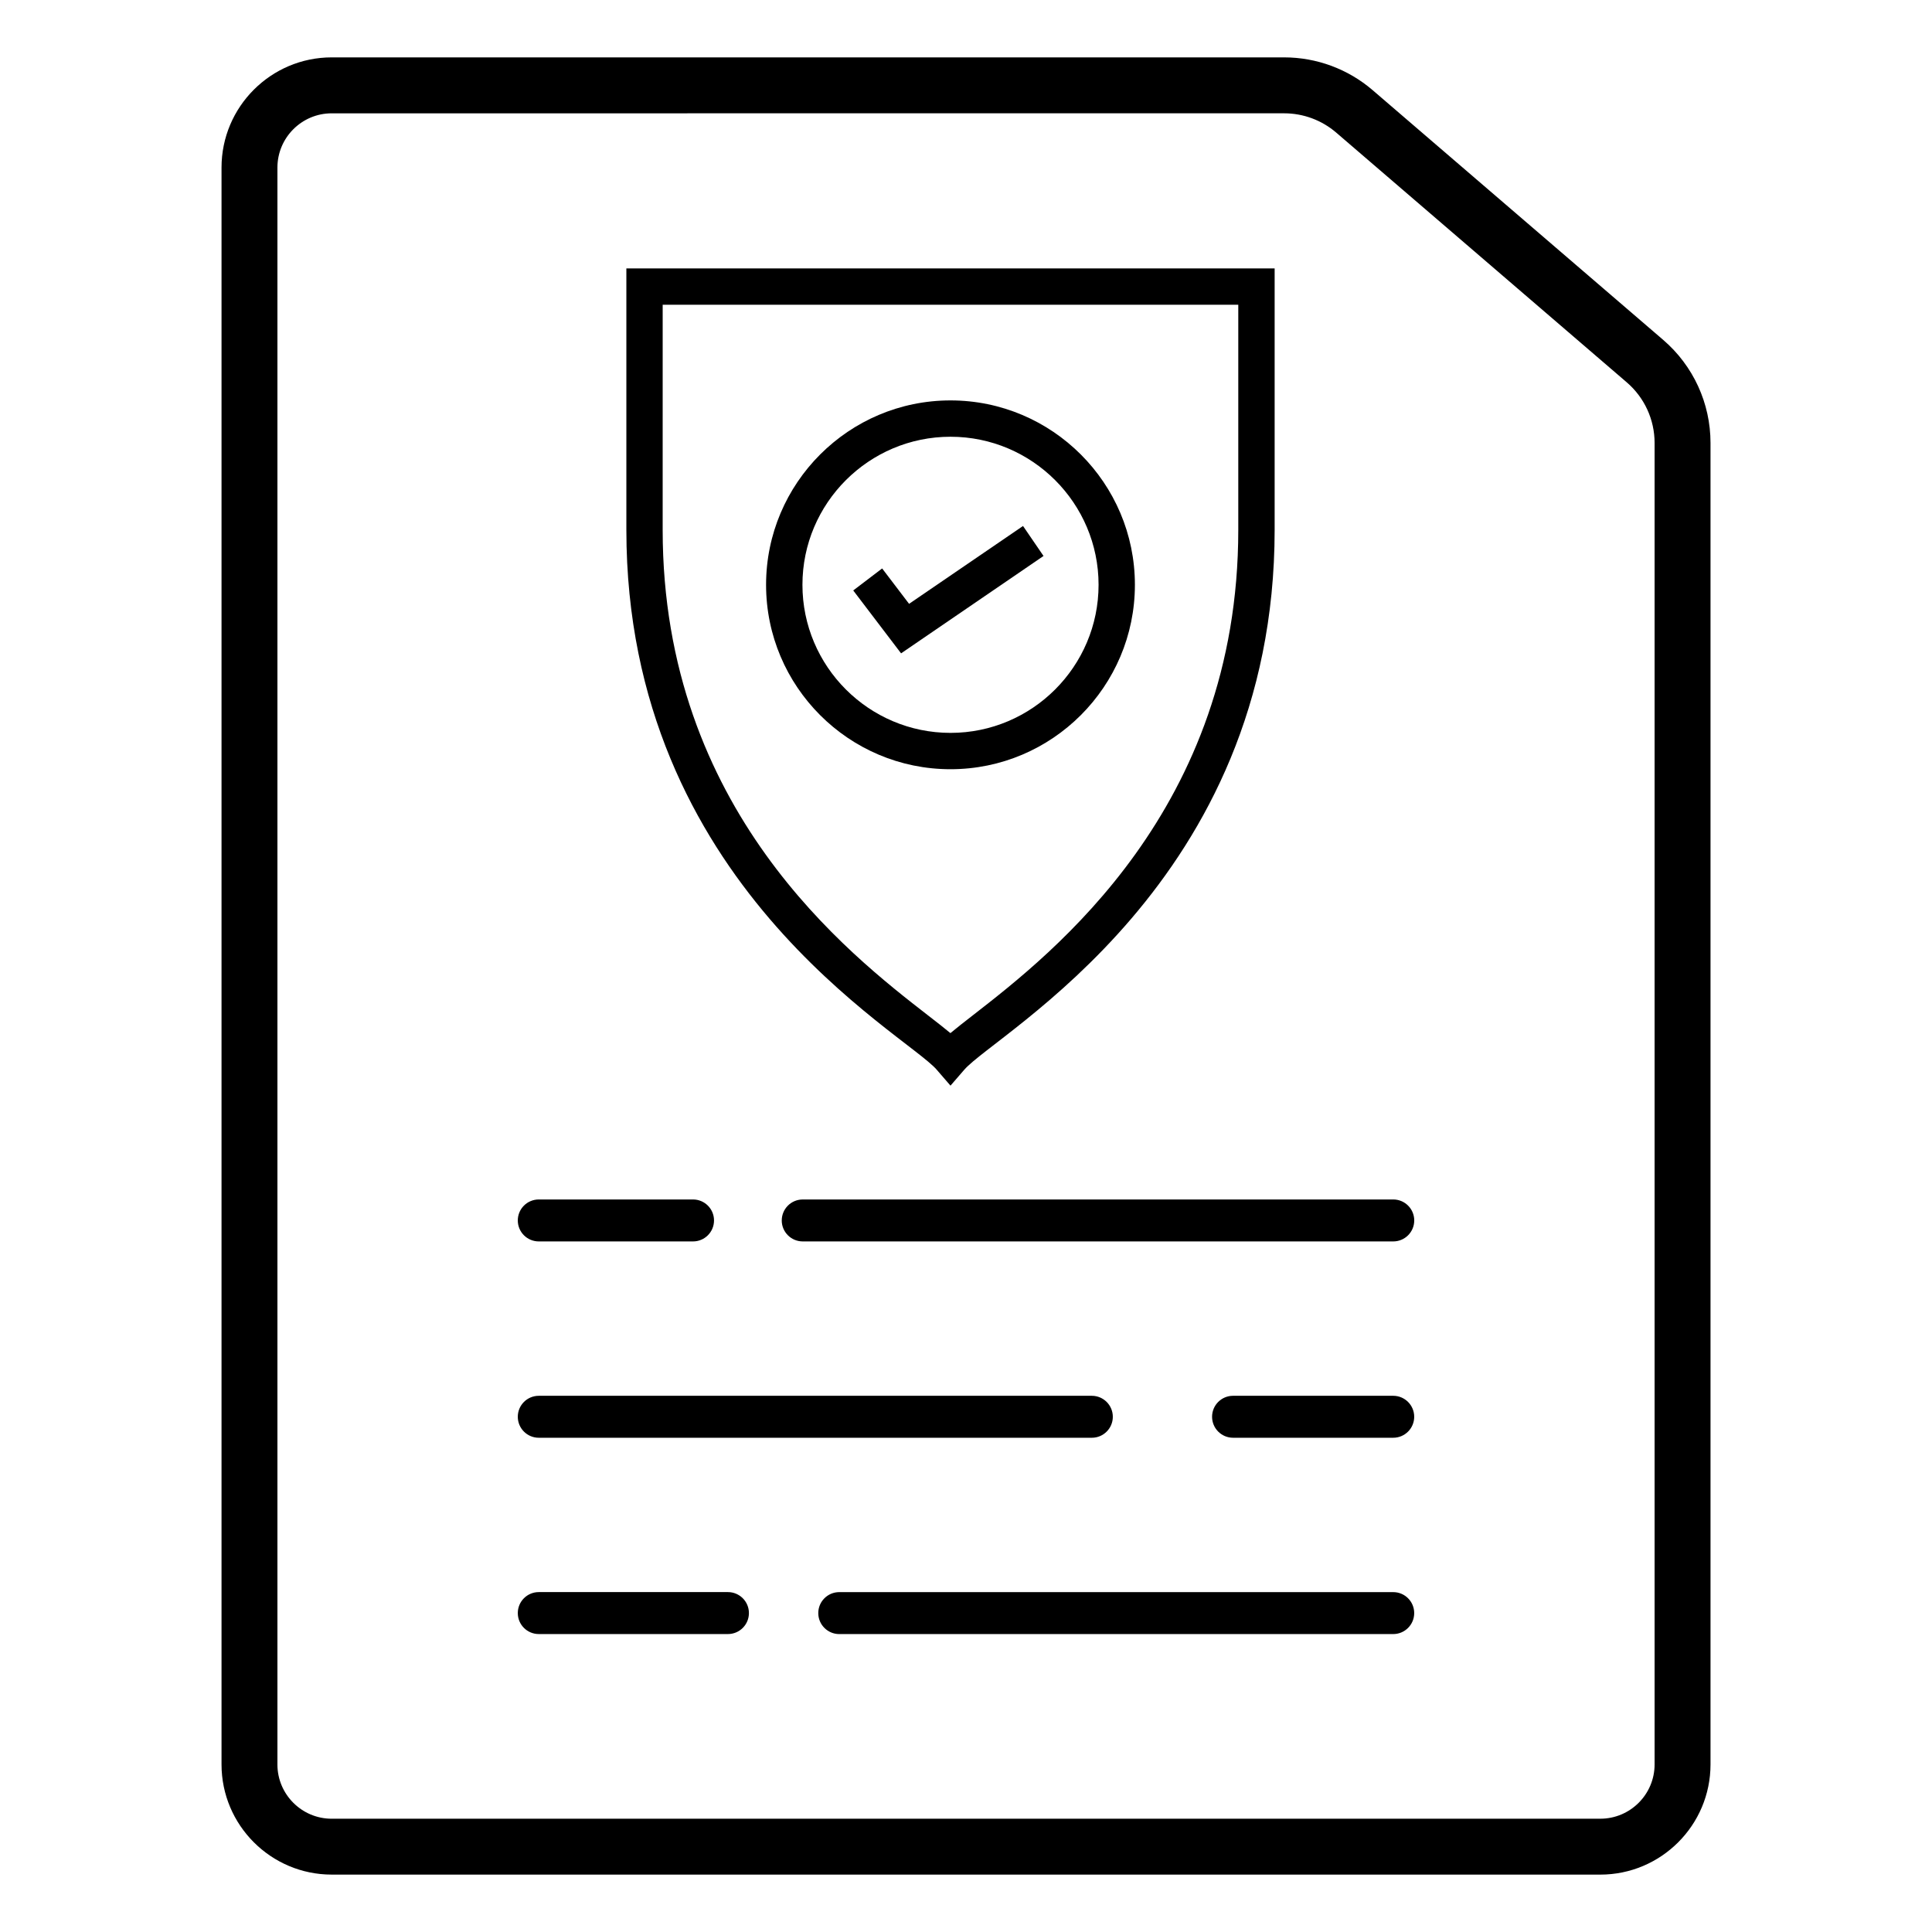 <?xml version="1.0" encoding="UTF-8"?>
<!-- Uploaded to: SVG Repo, www.svgrepo.com, Generator: SVG Repo Mixer Tools -->
<svg fill="#000000" width="800px" height="800px" version="1.1" viewBox="144 144 512 512" xmlns="http://www.w3.org/2000/svg">
 <g>
  <path d="m568.1 640.79c16.102 0 29.203-13.098 29.203-29.203v-350.21c0-10.5-4.566-20.445-12.527-27.293l-77.004-66.184c-6.519-5.606-14.852-8.695-23.457-8.695h-252.41c-16.102 0-29.199 13.098-29.199 29.199v423.18c0 16.102 13.098 29.203 29.203 29.203zm-350.58-29.199v-423.18c0-7.93 6.453-14.379 14.383-14.379l252.41-0.004c5.062 0 9.965 1.816 13.801 5.117l77 66.184c4.684 4.027 7.371 9.879 7.371 16.055v350.21c0 7.93-6.453 14.383-14.383 14.383l-336.2 0.004c-7.93 0-14.383-6.453-14.383-14.383z"/>
  <path d="m513.22 565.93h-146.81c-3.07 0-5.559 2.488-5.559 5.559 0 3.066 2.488 5.559 5.559 5.559l146.81-0.004c3.07 0 5.559-2.488 5.559-5.559 0-3.066-2.488-5.555-5.559-5.555z"/>
  <path d="m286.78 577.04h50.133c3.07 0 5.559-2.488 5.559-5.559 0-3.066-2.488-5.559-5.559-5.559h-50.133c-3.07 0-5.559 2.488-5.559 5.559 0 3.07 2.488 5.559 5.559 5.559z"/>
  <path d="m513.22 513.9h-42.449c-3.07 0-5.559 2.488-5.559 5.559 0 3.066 2.488 5.559 5.559 5.559h42.449c3.07 0 5.559-2.488 5.559-5.559 0-3.066-2.488-5.559-5.559-5.559z"/>
  <path d="m286.78 525.02h146.57c3.07 0 5.559-2.488 5.559-5.559 0-3.066-2.488-5.559-5.559-5.559h-146.57c-3.07 0-5.559 2.488-5.559 5.559 0 3.066 2.488 5.559 5.559 5.559z"/>
  <path d="m351.17 467.43c0 3.066 2.488 5.559 5.559 5.559h156.5c3.07 0 5.559-2.488 5.559-5.559 0-3.066-2.488-5.559-5.559-5.559l-156.5 0.004c-3.07 0-5.555 2.488-5.555 5.555z"/>
  <path d="m286.78 472.99h40.883c3.07 0 5.559-2.488 5.559-5.559 0-3.066-2.488-5.559-5.559-5.559h-40.883c-3.07 0-5.559 2.488-5.559 5.559 0 3.07 2.488 5.559 5.559 5.559z"/>
  <path d="m392.25 427.5 3.641 4.207 3.641-4.207c8.512-9.836 82.262-49.406 82.262-143.09v-69.277h-171.8v69.277c0 93.867 73.871 133.41 82.262 143.09zm-72.633-202.74h152.54v59.648c0 73.949-49.188 112.2-70.191 128.54-2.387 1.852-4.426 3.441-6.094 4.836-1.609-1.34-3.566-2.859-5.848-4.629-21.066-16.336-70.41-54.602-70.41-128.74z"/>
  <path d="m444.76 298.98c0-26.945-21.922-48.867-48.871-48.867-26.945 0-48.871 21.922-48.871 48.867 0 26.949 21.922 48.871 48.871 48.871s48.871-21.926 48.871-48.871zm-88.105 0c0-21.633 17.605-39.238 39.238-39.238 21.637 0 39.238 17.605 39.238 39.238 0 21.637-17.605 39.242-39.238 39.242-21.637-0.004-39.238-17.605-39.238-39.242z"/>
  <path d="m415.11 283.39-30.195 20.633-7.137-9.379-7.664 5.832 12.68 16.668 37.75-25.805z"/>
 </g>
</svg>